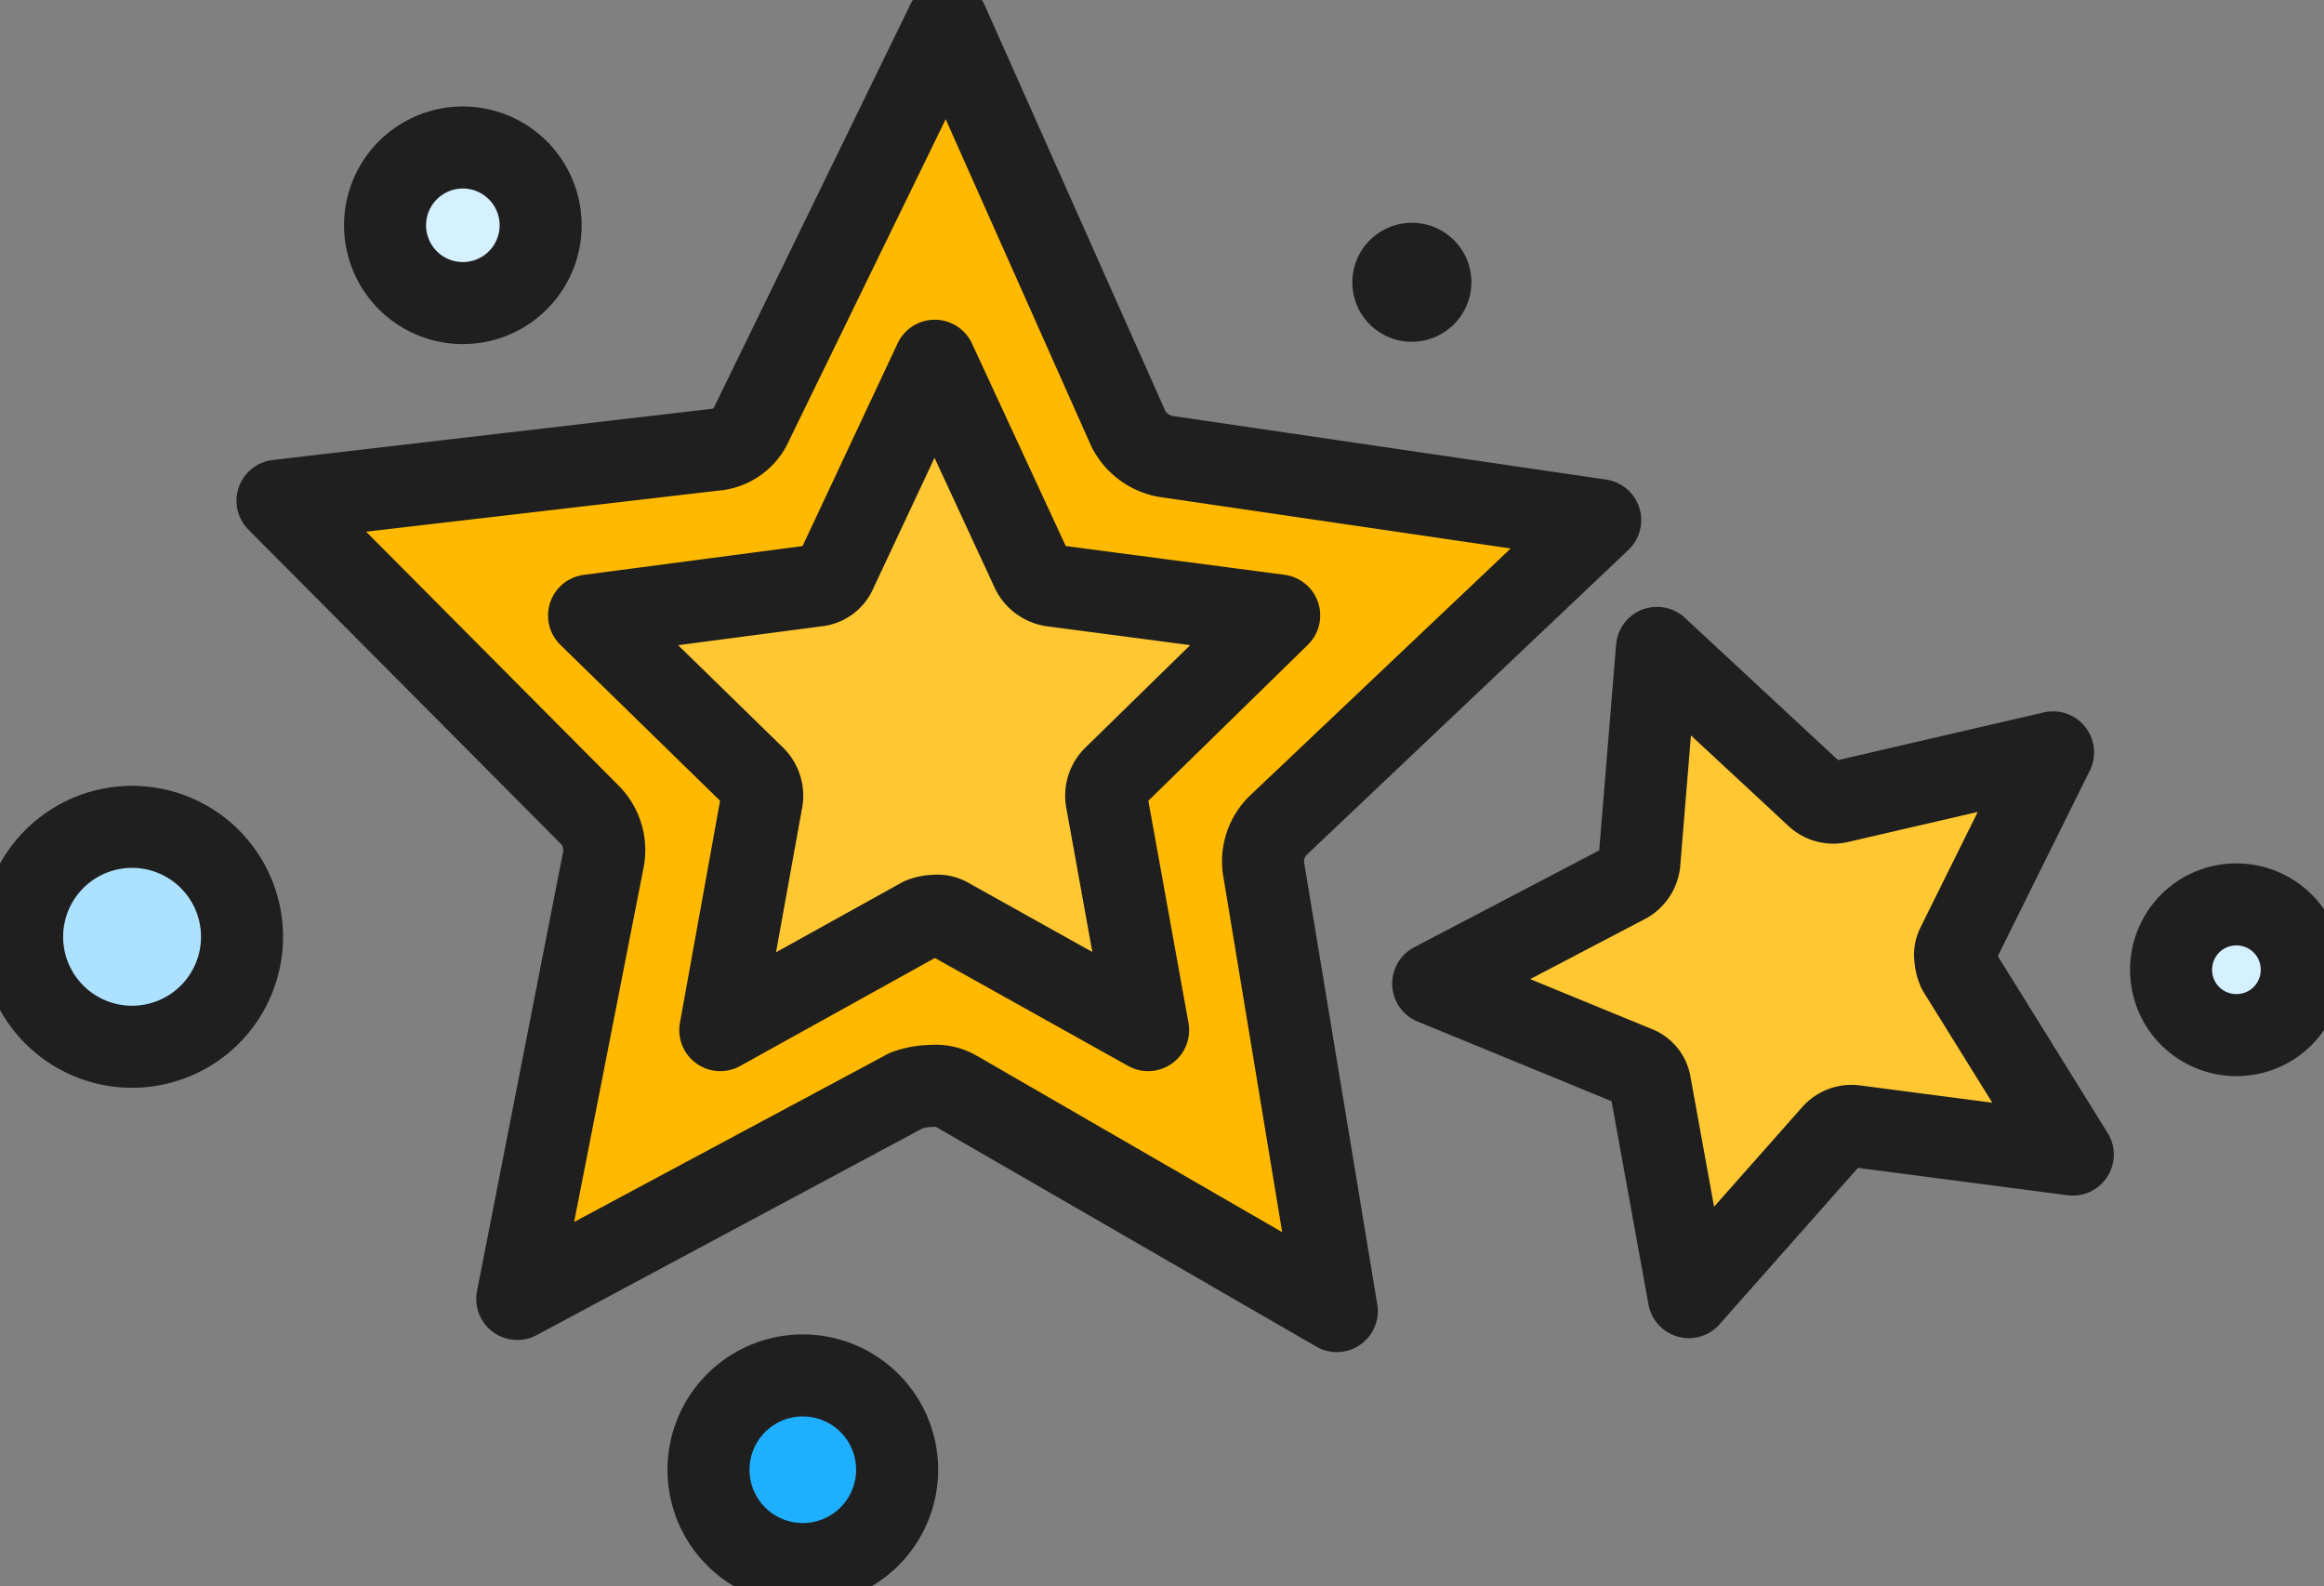 <svg id="Group_413" data-name="Group 413" xmlns="http://www.w3.org/2000/svg" xmlns:xlink="http://www.w3.org/1999/xlink" width="70.834" height="48.344" viewBox="0 0 70.834 48.344">
  <rect x="0" y="0" width="70.834" height="48.344" fill="#808080" stroke="none"/>
  <defs>
    <clipPath id="clip-path">
      <path id="Path_466" data-name="Path 466" d="M0-89.485H70.834v48.344H0Z" transform="translate(0 89.485)" fill="none"/>
    </clipPath>
  </defs>
  <g id="Group_412" data-name="Group 412" transform="translate(0 0)" clip-path="url(#clip-path)">
    <g id="Group_397" data-name="Group 397" transform="translate(8.456 0.675)">
      <path id="Path_451" data-name="Path 451" d="M-25.985-20.807a1.535,1.535,0,0,0-.475,1.362l2.23,13.472-11.6-6.7a1.265,1.265,0,0,0-.757-.161,2.291,2.291,0,0,0-.762.138L-49.209-6.342l2.626-13.4a1.535,1.535,0,0,0-.434-1.375l-9.5-9.553,13.312-1.552a1.35,1.35,0,0,0,1.151-.817L-36.1-45.256l5.512,12.382a1.594,1.594,0,0,0,1.126.851l13.26,1.945Z" transform="translate(56.519 45.256)" fill="#ffb900"/>
    </g>
    <g id="Group_398" data-name="Group 398" transform="translate(8.456 0.675)">
      <path id="Path_452" data-name="Path 452" d="M-25.985-20.807a1.535,1.535,0,0,0-.475,1.362l2.23,13.472-11.6-6.7a1.265,1.265,0,0,0-.757-.161,2.291,2.291,0,0,0-.762.138L-49.209-6.342l2.626-13.4a1.535,1.535,0,0,0-.434-1.375l-9.5-9.553,13.312-1.552a1.35,1.35,0,0,0,1.151-.817L-36.1-45.256l5.512,12.382a1.594,1.594,0,0,0,1.126.851l13.26,1.945Z" transform="translate(56.519 45.256)" fill="none" stroke="#1f1f1f" stroke-linecap="round" stroke-linejoin="round" stroke-width="2.5"/>
    </g>
    <g id="Group_399" data-name="Group 399" transform="translate(11.739 4.493)">
      <path id="Path_453" data-name="Path 453" d="M-3.7-.9a2.37,2.37,0,0,1-.665,3.286,2.371,2.371,0,0,1-3.286-.665,2.37,2.37,0,0,1,.665-3.286A2.37,2.37,0,0,1-3.7-.9" transform="translate(8.044 1.963)" fill="#d5f0ff"/>
    </g>
    <g id="Group_400" data-name="Group 400" transform="translate(11.739 4.493)">
      <path id="Path_454" data-name="Path 454" d="M-3.7-.9a2.37,2.37,0,0,1-.665,3.286,2.371,2.371,0,0,1-3.286-.665,2.37,2.37,0,0,1,.665-3.286A2.37,2.37,0,0,1-3.7-.9Z" transform="translate(8.044 1.963)" fill="none" stroke="#1f1f1f" stroke-width="2.5"/>
    </g>
    <g id="Group_401" data-name="Group 401" transform="translate(21.594 41.919)">
      <path id="Path_455" data-name="Path 455" d="M-4.485-1.094A2.874,2.874,0,0,1-5.292,2.89a2.874,2.874,0,0,1-3.984-.806A2.874,2.874,0,0,1-8.47-1.9a2.874,2.874,0,0,1,3.984.806" transform="translate(9.756 2.38)" fill="#1fafff"/>
    </g>
    <g id="Group_402" data-name="Group 402" transform="translate(21.594 41.919)">
      <path id="Path_456" data-name="Path 456" d="M-4.485-1.094A2.874,2.874,0,0,1-5.292,2.89a2.874,2.874,0,0,1-3.984-.806A2.874,2.874,0,0,1-8.47-1.9,2.874,2.874,0,0,1-4.485-1.094Z" transform="translate(9.756 2.38)" fill="none" stroke="#1f1f1f" stroke-linecap="round" stroke-linejoin="round" stroke-width="2.5"/>
    </g>
    <g id="Group_403" data-name="Group 403" transform="translate(0.675 25.2)">
      <path id="Path_457" data-name="Path 457" d="M-5.228-1.275A3.351,3.351,0,0,1-6.168,3.37a3.352,3.352,0,0,1-4.645-.94,3.351,3.351,0,0,1,.94-4.645,3.351,3.351,0,0,1,4.644.94" transform="translate(11.371 2.774)" fill="#ace1ff"/>
    </g>
    <g id="Group_404" data-name="Group 404" transform="translate(0.675 25.2)">
      <path id="Path_458" data-name="Path 458" d="M-5.228-1.275A3.351,3.351,0,0,1-6.168,3.37a3.352,3.352,0,0,1-4.645-.94,3.351,3.351,0,0,1,.94-4.645A3.351,3.351,0,0,1-5.228-1.275Z" transform="translate(11.371 2.774)" fill="none" stroke="#1f1f1f" stroke-linecap="round" stroke-linejoin="round" stroke-width="2.5"/>
    </g>
    <g id="Group_405" data-name="Group 405" transform="translate(17.96 10.993)">
      <path id="Path_459" data-name="Path 459" d="M-13.621-10.788a.8.8,0,0,0-.238.714l1.267,7.011-6.1-3.406a.659.659,0,0,0-.4-.078,1.18,1.18,0,0,0-.4.078l-6.14,3.406,1.267-7.011a.8.8,0,0,0-.237-.714l-5.03-4.91,6.933-.912a.706.706,0,0,0,.594-.435l3.01-6.419,2.971,6.417a.833.833,0,0,0,.594.435l6.933.912Z" transform="translate(29.626 23.465)" fill="#ffc833"/>
    </g>
    <g id="Group_406" data-name="Group 406" transform="translate(17.96 10.993)">
      <path id="Path_460" data-name="Path 460" d="M-13.621-10.788a.8.8,0,0,0-.238.714l1.267,7.011-6.1-3.406a.659.659,0,0,0-.4-.078,1.18,1.18,0,0,0-.4.078l-6.14,3.406,1.267-7.011a.8.8,0,0,0-.237-.714l-5.03-4.91,6.933-.912a.706.706,0,0,0,.594-.435l3.01-6.419,2.971,6.417a.833.833,0,0,0,.594.435l6.933.912Z" transform="translate(29.626 23.465)" fill="none" stroke="#1f1f1f" stroke-linecap="round" stroke-linejoin="round" stroke-width="2.5"/>
    </g>
    <g id="Group_407" data-name="Group 407" transform="translate(41.216 6.789)">
      <path id="Path_461" data-name="Path 461" d="M-2.4-2.831A1.814,1.814,0,0,1-4.913-3.34,1.814,1.814,0,0,1-4.4-5.854a1.815,1.815,0,0,1,2.515.509A1.815,1.815,0,0,1-2.4-2.831" transform="translate(5.216 6.157)" fill="#1f1f1f"/>
    </g>
    <g id="Group_408" data-name="Group 408" transform="translate(43.684 19.748)">
      <path id="Path_462" data-name="Path 462" d="M-9.934-3.834a.754.754,0,0,0,.683.191l6.536-1.515L-5.638.738a.62.62,0,0,0-.056.377,1.13,1.13,0,0,0,.092.369L-2.114,7.1l-6.654-.869a.755.755,0,0,0-.661.256l-4.388,4.958-1.177-6.48a.664.664,0,0,0-.437-.539l-6.177-2.536,5.9-3.09a.784.784,0,0,0,.382-.579l.539-6.563Z" transform="translate(21.607 8.34)" fill="#ffc833"/>
    </g>
    <g id="Group_409" data-name="Group 409" transform="translate(43.684 19.748)">
      <path id="Path_463" data-name="Path 463" d="M-9.934-3.834a.754.754,0,0,0,.683.191l6.536-1.515L-5.638.738a.62.62,0,0,0-.056.377,1.13,1.13,0,0,0,.092.369L-2.114,7.1l-6.654-.869a.755.755,0,0,0-.661.256l-4.388,4.958-1.177-6.48a.664.664,0,0,0-.437-.539l-6.177-2.536,5.9-3.09a.784.784,0,0,0,.382-.579l.539-6.563Z" transform="translate(21.607 8.34)" fill="none" stroke="#1f1f1f" stroke-linecap="round" stroke-linejoin="round" stroke-width="2.5"/>
    </g>
    <g id="Group_410" data-name="Group 410" transform="translate(66.168 27.561)">
      <path id="Path_464" data-name="Path 464" d="M-3.032-.648a2,2,0,0,1-.335,2.8,2,2,0,0,1-2.8-.335,2,2,0,0,1,.335-2.8,2,2,0,0,1,2.8.335" transform="translate(6.596 1.41)" fill="#d5f0ff"/>
    </g>
    <g id="Group_411" data-name="Group 411" transform="translate(66.168 27.561)">
      <path id="Path_465" data-name="Path 465" d="M-3.032-.648a2,2,0,0,1-.335,2.8,2,2,0,0,1-2.8-.335,2,2,0,0,1,.335-2.8A2,2,0,0,1-3.032-.648Z" transform="translate(6.596 1.41)" fill="none" stroke="#1f1f1f" stroke-width="2.5"/>
    </g>
  </g>
</svg>
